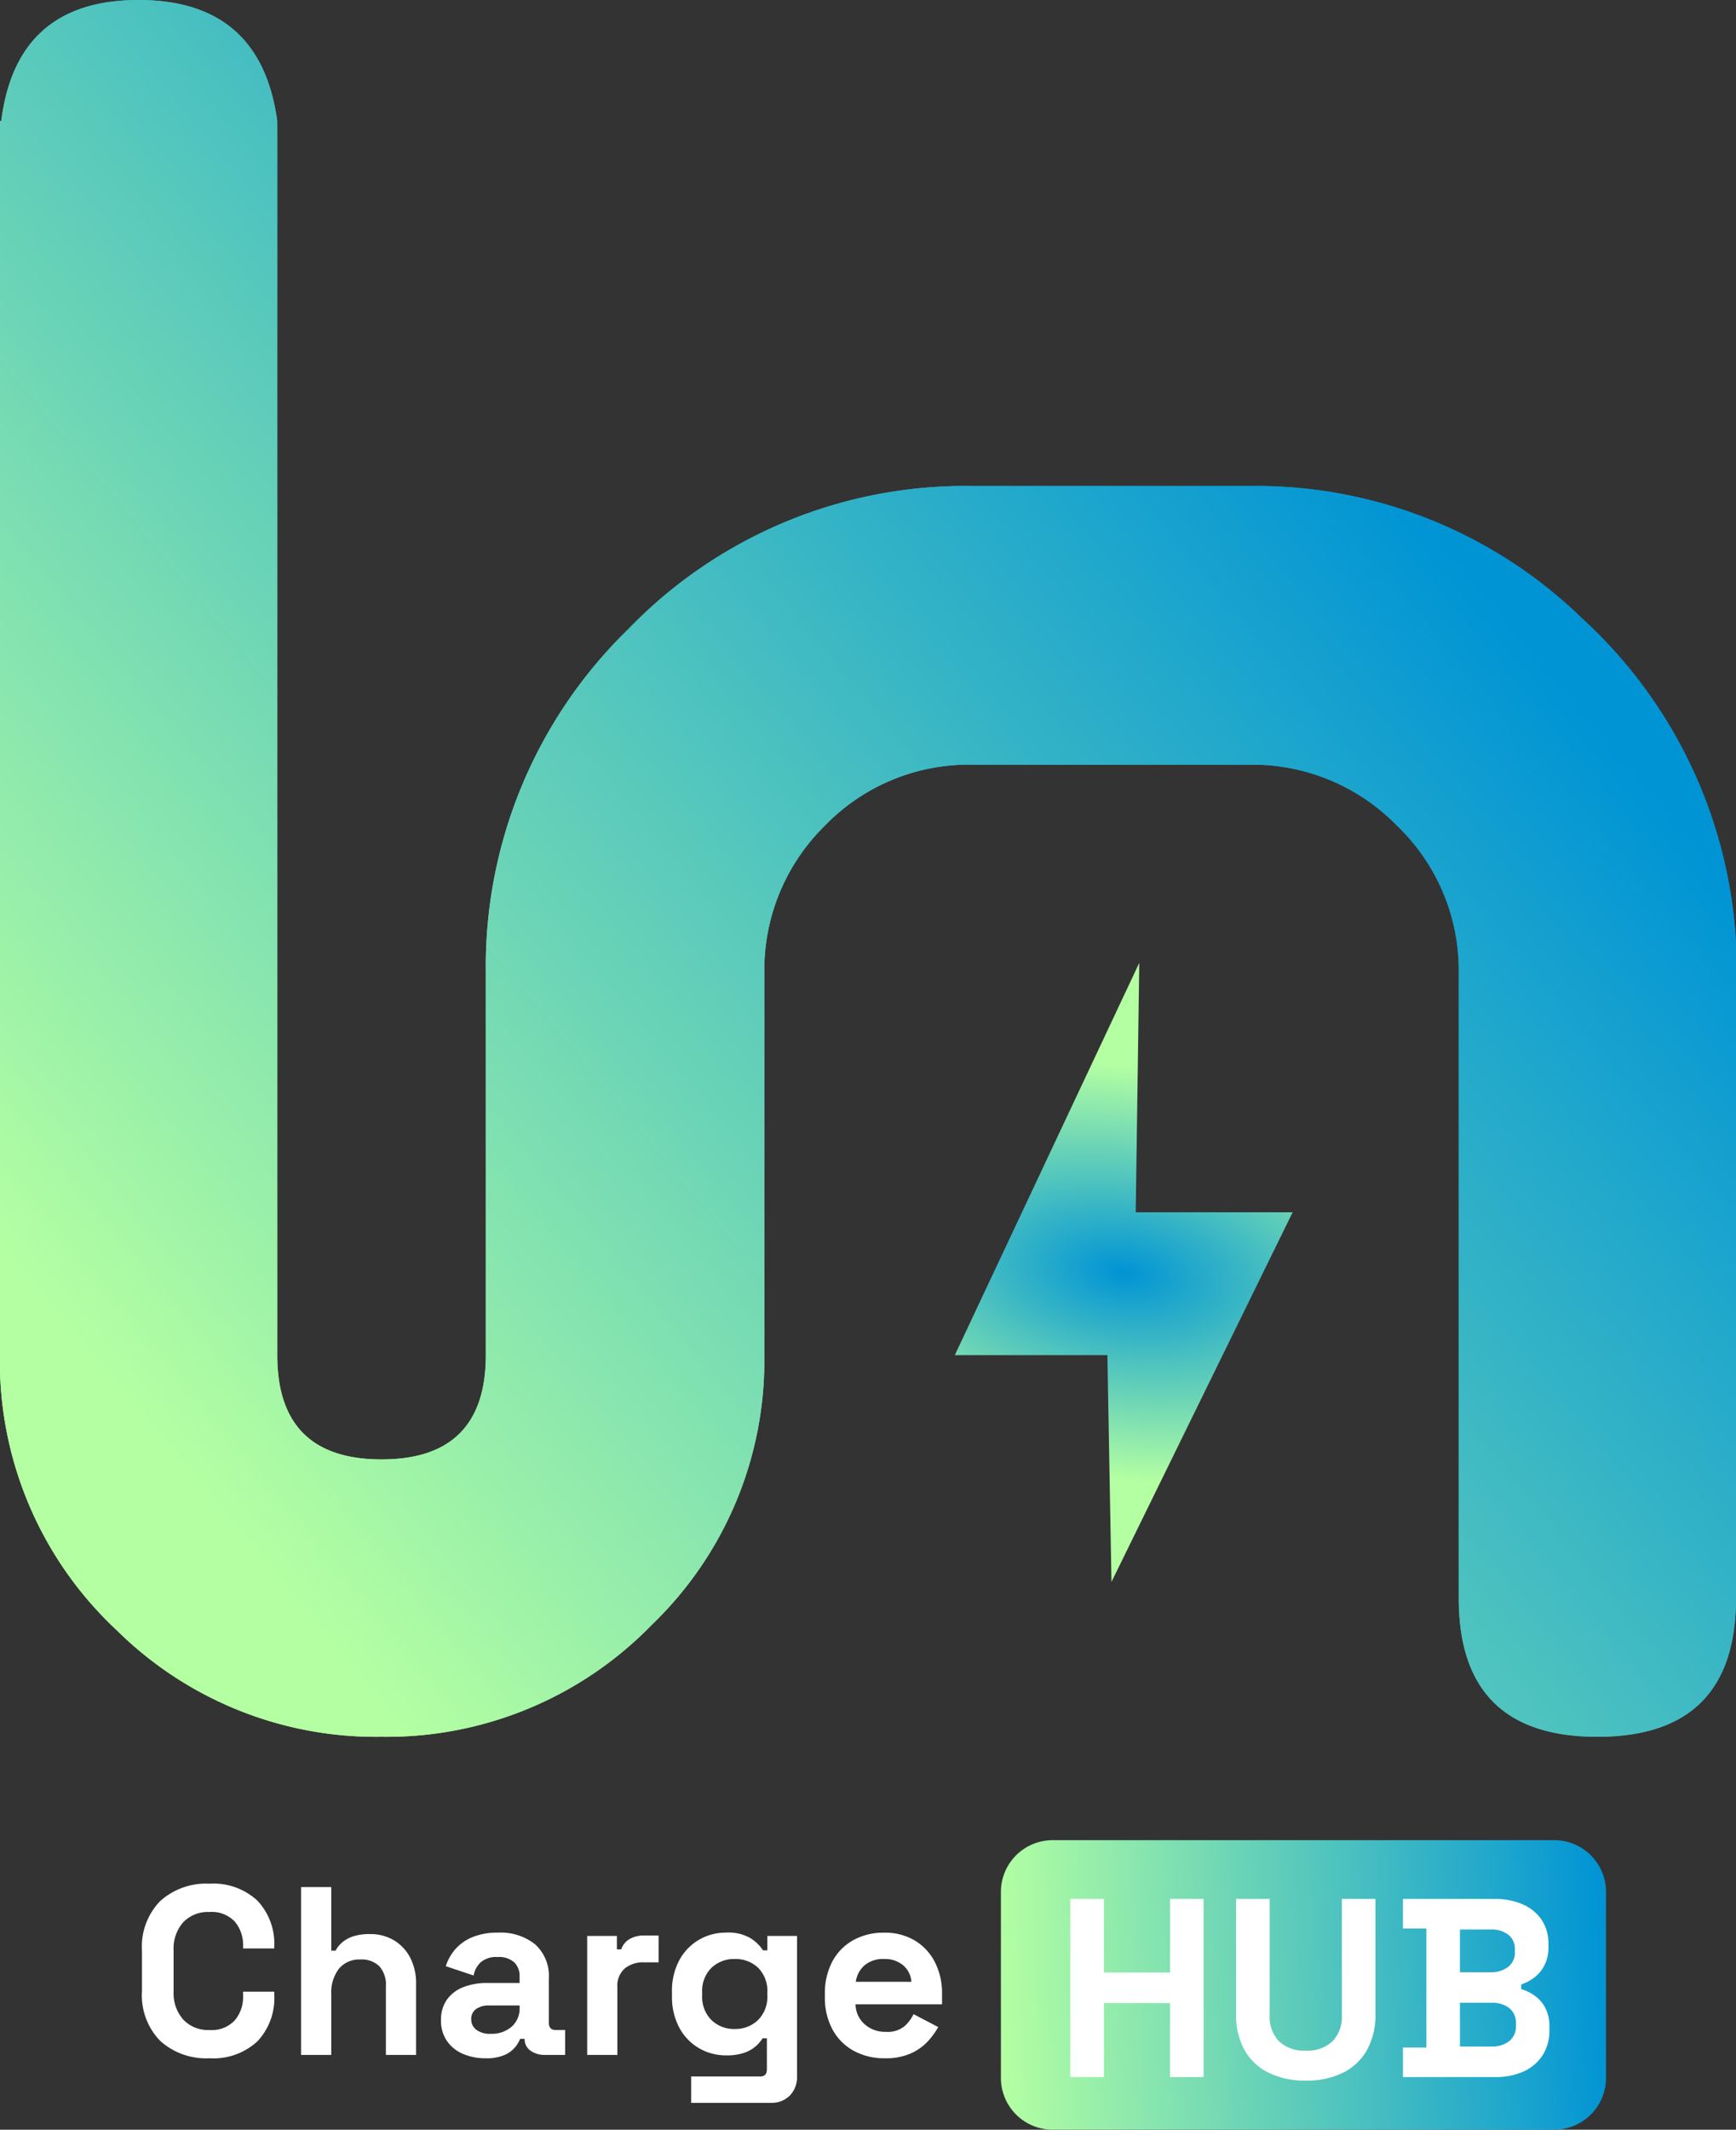 <svg xmlns="http://www.w3.org/2000/svg" xmlns:xlink="http://www.w3.org/1999/xlink" width="188.365" height="230.979" viewBox="0 0 188.365 230.979">
  <rect x="0" y="0" width="188.365" height="230.979" fill="#333333" stroke="none"/>
  <defs>
    <linearGradient id="linear-gradient" x1="0.899" y1="0.396" x2="0.213" y2="0.967" gradientUnits="objectBoundingBox">
      <stop offset="0" stop-color="#0094d5"/>
      <stop offset="1" stop-color="#b3ffa2"/>
    </linearGradient>
    <linearGradient id="linear-gradient-2" x1="1" y1="0.5" x2="0" y2="0.521" xlink:href="#linear-gradient"/>
    <radialGradient id="radial-gradient" cx="0.5" cy="0.5" r="0.332" gradientTransform="matrix(0.056, -0.998, 3.317, 0.186, -1.187, 0.906)" xlink:href="#linear-gradient"/>
  </defs>
  <g id="Charge_Hub_Logo_2" data-name="Charge Hub Logo 2" transform="translate(-131 -112.254)">
    <g id="Group_4" data-name="Group 4" transform="translate(131 112.254)">
      <path id="Path_3" data-name="Path 3" d="M30.083-206.693V-74.769q0,11.316,11.316,11.316T52.715-74.769v-41.4A51.008,51.008,0,0,1,68.17-153.5a50.827,50.827,0,0,1,37.4-15.525H135.65A50.758,50.758,0,0,1,171.736-154.6a51.5,51.5,0,0,1,16.629,35.12v71.068q0,15.041-15.042,15.042T158.282-48.412v-67.756a21.7,21.7,0,0,0-6.693-16.008A21.877,21.877,0,0,0,135.65-138.8H105.567a21.743,21.743,0,0,0-16.077,6.624,21.925,21.925,0,0,0-6.555,16.008v41.4A39.763,39.763,0,0,1,70.723-45.514,40.1,40.1,0,0,1,41.4-33.37,40,40,0,0,1,12.7-44.893,39.89,39.89,0,0,1,0-72.975v-135.65H.138q1.656-13.11,14.9-13.11t15.042,13.11Z" transform="translate(0 221.735)" fill="url(#linear-gradient)"/>
      <g id="Group_2" data-name="Group 2" transform="translate(7.821 195.74)">
        <path id="Path_24" data-name="Path 24" d="M5.619,0h54.42a5.619,5.619,0,0,1,5.619,5.619V25.782A5.619,5.619,0,0,1,60.039,31.4H5.619A5.619,5.619,0,0,1,0,25.782V5.619A5.619,5.619,0,0,1,5.619,0Z" transform="translate(100.782 3.837)" fill="url(#linear-gradient-2)"/>
        <path id="Path_4" data-name="Path 4" d="M1.914-.983V-20.3H5.557v7.975h7.175V-20.3h3.643V-.983H12.731v-8.03H5.557v8.03ZM27.467-.6a8.834,8.834,0,0,1-4.07-.869A6.043,6.043,0,0,1,20.8-3.95a7.749,7.749,0,0,1-.9-3.822V-20.3h3.643V-7.661a3.8,3.8,0,0,0,1.007,2.787,3.91,3.91,0,0,0,2.911,1.021,3.91,3.91,0,0,0,2.911-1.021,3.8,3.8,0,0,0,1.007-2.787V-20.3h3.643V-7.772a7.749,7.749,0,0,1-.9,3.822,6.043,6.043,0,0,1-2.594,2.484A8.834,8.834,0,0,1,27.467-.6ZM38.009-.983v-3.2h2.539V-17.1H38.009v-3.2h9.934a7.4,7.4,0,0,1,3.077.593,4.749,4.749,0,0,1,2.042,1.683,4.571,4.571,0,0,1,.731,2.608v.276a4.219,4.219,0,0,1-.5,2.166,3.939,3.939,0,0,1-1.173,1.3,5.1,5.1,0,0,1-1.283.648v.5a4.963,4.963,0,0,1,1.325.621A3.846,3.846,0,0,1,53.393-8.6,4.324,4.324,0,0,1,53.9-6.364v.276a4.924,4.924,0,0,1-.745,2.746A4.8,4.8,0,0,1,51.1-1.59a7.188,7.188,0,0,1-3.049.607ZM44.19-4.295h3.422a3,3,0,0,0,1.918-.58,1.989,1.989,0,0,0,.731-1.656v-.276a2.006,2.006,0,0,0-.717-1.656,2.985,2.985,0,0,0-1.932-.58H44.19Zm0-8.058h3.367a2.907,2.907,0,0,0,1.863-.58,1.929,1.929,0,0,0,.731-1.6v-.276a1.936,1.936,0,0,0-.717-1.614,2.942,2.942,0,0,0-1.877-.566H44.19Z" transform="translate(106.399 30.513)" fill="#fff"/>
        <path id="Path_25" data-name="Path 25" d="M8.632.364A7.438,7.438,0,0,1,3.276-1.521,7.1,7.1,0,0,1,1.3-6.916v-4.368a7.1,7.1,0,0,1,1.976-5.4,7.438,7.438,0,0,1,5.356-1.885,7.015,7.015,0,0,1,5.187,1.833A6.8,6.8,0,0,1,15.652-11.7v.156h-3.38v-.26a3.916,3.916,0,0,0-.9-2.652A3.428,3.428,0,0,0,8.632-15.5a3.715,3.715,0,0,0-2.86,1.118,4.29,4.29,0,0,0-1.04,3.042v4.472a4.3,4.3,0,0,0,1.04,3.029A3.692,3.692,0,0,0,8.632-2.7a3.406,3.406,0,0,0,2.743-1.053,3.928,3.928,0,0,0,.9-2.639v-.468h3.38V-6.5a6.8,6.8,0,0,1-1.833,5.031A7.015,7.015,0,0,1,8.632.364ZM18.564,0V-18.2H21.84v6.89h.468a3.032,3.032,0,0,1,.65-.832,3.438,3.438,0,0,1,1.183-.689,5.523,5.523,0,0,1,1.885-.273,4.971,4.971,0,0,1,2.639.689,4.7,4.7,0,0,1,1.755,1.9A6.069,6.069,0,0,1,31.044-7.7V0H27.768V-7.436a3,3,0,0,0-.715-2.184,2.732,2.732,0,0,0-2.041-.728,2.874,2.874,0,0,0-2.34,1,4.25,4.25,0,0,0-.832,2.8V0Zm20.02.364a6.068,6.068,0,0,1-2.47-.481,4.015,4.015,0,0,1-1.729-1.4,3.863,3.863,0,0,1-.637-2.249,3.742,3.742,0,0,1,.637-2.223,3.882,3.882,0,0,1,1.768-1.352A6.888,6.888,0,0,1,38.74-7.8h3.536v-.728a2.049,2.049,0,0,0-.572-1.5,2.455,2.455,0,0,0-1.82-.585,2.585,2.585,0,0,0-1.82.559,2.648,2.648,0,0,0-.78,1.443L34.268-9.62a5.234,5.234,0,0,1,1-1.807,4.963,4.963,0,0,1,1.846-1.326,7.016,7.016,0,0,1,2.821-.507,5.976,5.976,0,0,1,4.03,1.274,4.6,4.6,0,0,1,1.482,3.692v4.81q0,.78.728.78h1.04V0H45.032a2.571,2.571,0,0,1-1.586-.468,1.483,1.483,0,0,1-.624-1.248v-.026h-.494a3.38,3.38,0,0,1-.468.819,3.051,3.051,0,0,1-1.144.9A4.827,4.827,0,0,1,38.584.364Zm.572-2.652a3.278,3.278,0,0,0,2.249-.767A2.585,2.585,0,0,0,42.276-5.1v-.26h-3.3a2.335,2.335,0,0,0-1.43.39,1.287,1.287,0,0,0-.52,1.092A1.4,1.4,0,0,0,37.57-2.73,2.47,2.47,0,0,0,39.156-2.288ZM49.608,0V-12.9h3.224v1.456H53.3a2.056,2.056,0,0,1,.949-1.144,3.164,3.164,0,0,1,1.547-.364h1.56v2.912H55.744a3.127,3.127,0,0,0-2.054.663,2.49,2.49,0,0,0-.806,2.041V0Zm9.2-6.4v-.416a7.015,7.015,0,0,1,.806-3.471,5.663,5.663,0,0,1,2.145-2.21,5.783,5.783,0,0,1,2.925-.767,4.74,4.74,0,0,1,2.678.624,4.518,4.518,0,0,1,1.326,1.3h.468V-12.9h3.224V2.288a2.891,2.891,0,0,1-.78,2.119,2.786,2.786,0,0,1-2.08.793H60.892V2.34H68.38q.728,0,.728-.78V-1.794H68.64a4.173,4.173,0,0,1-.728.845,3.723,3.723,0,0,1-1.248.715,5.811,5.811,0,0,1-1.976.286,5.783,5.783,0,0,1-2.925-.767,5.663,5.663,0,0,1-2.145-2.21A7.015,7.015,0,0,1,58.812-6.4Zm6.812,3.588a3.522,3.522,0,0,0,2.522-.962,3.549,3.549,0,0,0,1.014-2.7v-.26a3.565,3.565,0,0,0-1-2.717,3.537,3.537,0,0,0-2.535-.949,3.549,3.549,0,0,0-2.522.949,3.54,3.54,0,0,0-1.014,2.717v.26A3.549,3.549,0,0,0,63.1-3.77,3.522,3.522,0,0,0,65.624-2.808ZM81.9.364a6.851,6.851,0,0,1-3.393-.819,5.765,5.765,0,0,1-2.288-2.314A7.222,7.222,0,0,1,75.4-6.292V-6.6a7.317,7.317,0,0,1,.806-3.523,5.7,5.7,0,0,1,2.262-2.314,6.778,6.778,0,0,1,3.38-.819,6.281,6.281,0,0,1,3.3.845,5.806,5.806,0,0,1,2.184,2.34,7.4,7.4,0,0,1,.78,3.471v1.118H78.728a2.916,2.916,0,0,0,.988,2.158A3.321,3.321,0,0,0,82-2.5a2.923,2.923,0,0,0,2.028-.6A4.209,4.209,0,0,0,85.02-4.42l2.678,1.4a8.308,8.308,0,0,1-1.053,1.469A5.7,5.7,0,0,1,84.812-.2,6.631,6.631,0,0,1,81.9.364ZM78.754-7.93h6.032a2.572,2.572,0,0,0-.9-1.794,3.076,3.076,0,0,0-2.067-.676,3.105,3.105,0,0,0-2.106.676A2.906,2.906,0,0,0,78.754-7.93Z" transform="translate(6.283 27.126)" fill="#fff"/>
      </g>
    </g>
    <g id="Group_23" data-name="Group 23" transform="translate(131 112.254)">
      <path id="Path_2" data-name="Path 2" d="M559.071,578.1H542.516l20.015-42.542-.385,27.05h17.028L559.515,602.7Z" transform="translate(-438.914 -431.131)" fill="url(#radial-gradient)"/>
      <path id="Path_23" data-name="Path 23" d="M30.083-206.693V-74.769q0,11.316,11.316,11.316T52.715-74.769v-41.4A51.008,51.008,0,0,1,68.17-153.5a50.827,50.827,0,0,1,37.4-15.525H135.65A50.758,50.758,0,0,1,171.736-154.6a51.5,51.5,0,0,1,16.629,35.12v71.068q0,15.041-15.042,15.042T158.282-48.412v-67.756a21.7,21.7,0,0,0-6.693-16.008A21.877,21.877,0,0,0,135.65-138.8H105.567a21.743,21.743,0,0,0-16.077,6.624,21.925,21.925,0,0,0-6.555,16.008v41.4A39.763,39.763,0,0,1,70.723-45.514,40.1,40.1,0,0,1,41.4-33.37,40,40,0,0,1,12.7-44.893,39.89,39.89,0,0,1,0-72.975v-135.65H.138q1.656-13.11,14.9-13.11t15.042,13.11Z" transform="translate(0 221.735)" fill="url(#linear-gradient)"/>
    </g>
  </g>
</svg>
